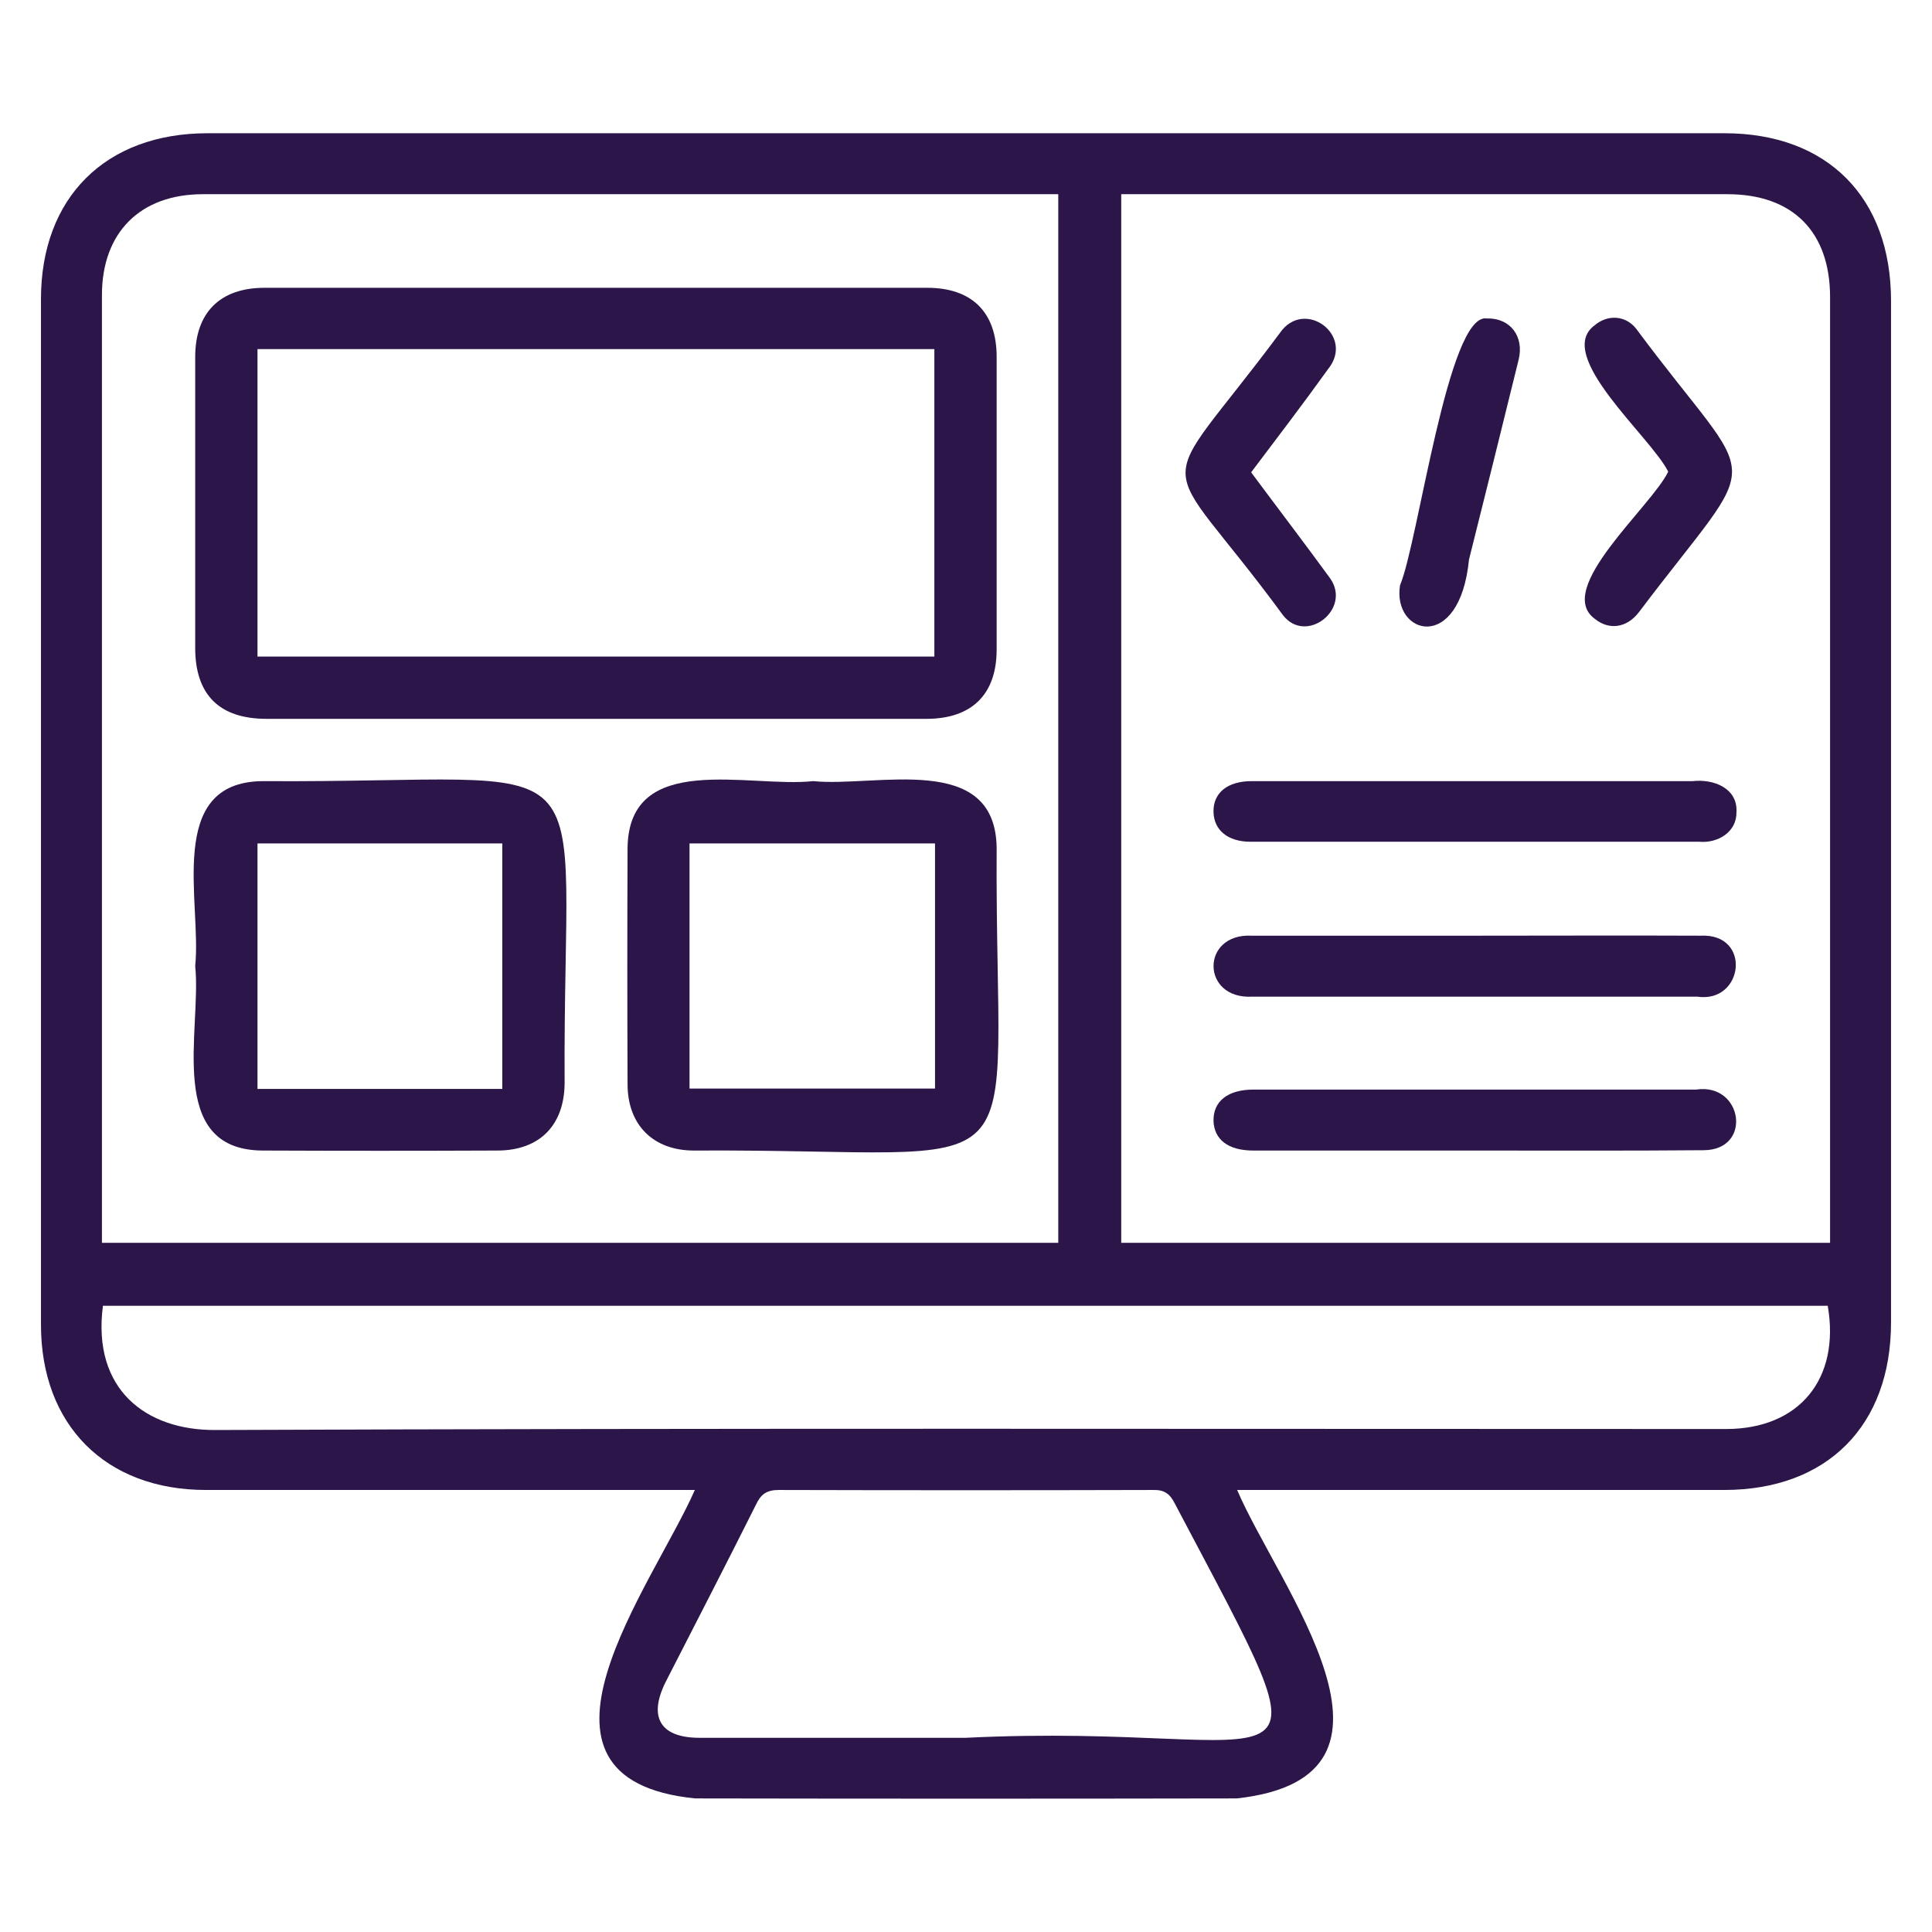 <svg xmlns="http://www.w3.org/2000/svg" xmlns:xlink="http://www.w3.org/1999/xlink" id="Layer_1" x="0px" y="0px" viewBox="0 0 58 58" style="enable-background:new 0 0 58 58;" xml:space="preserve"><style type="text/css">	.st0{fill:#2C1548;}</style><g>	<path class="st0" d="M20.86,44.73c-4.91,0-9.78,0-14.68,0c-3.01,0-4.95-1.95-4.95-4.96c0-10.26,0-20.53,0-30.79  C1.23,5.93,3.17,4,6.23,4c15.18,0,30.36,0,45.54,0c3.09,0,5,1.93,5,5.03c0,10.22,0,20.45,0,30.67c0,3.1-1.92,5.03-5.01,5.03  c-4.88,0-9.73,0-14.62,0c1.23,2.89,5.82,8.62-0.01,9.26c-5.42,0.01-10.84,0.01-16.26,0C15.09,53.41,19.6,47.6,20.86,44.73z   M33.66,5.83c0,10.54,0,21.01,0,31.48c7.11,0,14.17,0,21.28,0c0-9.46,0-18.92,0-28.39c0-1.96-1.12-3.09-3.08-3.09  C45.79,5.83,39.73,5.83,33.66,5.83z M31.77,5.83c-8.56,0-17.12,0-25.68,0c-1.88,0-3.03,1.15-3.03,3.03c0,9.48,0,18.96,0,28.45  c9.62,0,19.15,0,28.71,0C31.77,26.81,31.77,16.36,31.77,5.83z M3.09,39.2c-0.33,2.52,1.3,3.74,3.37,3.73  c15.12-0.06,30.24-0.03,45.36-0.03c2.19,0,3.43-1.5,3.05-3.7C37.63,39.2,20.38,39.2,3.09,39.2z M28.99,52.17  c10.17-0.5,11.29,2.47,6.28-7.03c-0.15-0.3-0.32-0.42-0.66-0.41c-3.74,0.01-7.49,0.01-11.23,0c-0.37,0-0.54,0.13-0.69,0.45  c-0.89,1.78-1.8,3.54-2.7,5.3c-0.54,1.07-0.17,1.69,1.01,1.69C23.67,52.17,26.33,52.17,28.99,52.17z"></path>	<g>		<path class="st0" d="M50.82,23.45c-2.18,0-4.35,0-6.53,0c-2.24,0-4.47,0-6.71,0c-0.73,0-1.16,0.35-1.15,0.92   c0.01,0.55,0.43,0.9,1.11,0.9c4.49,0,8.98,0,13.47,0c0.56,0.05,1.13-0.29,1.12-0.89C52.17,23.66,51.44,23.38,50.82,23.45z"></path>		<path class="st0" d="M51.05,28.09c-2.25-0.01-4.51,0-6.76,0c-2.24,0-4.47,0-6.71,0c-1.54-0.08-1.53,1.92,0.02,1.83   c4.45,0,8.9,0,13.35,0C52.35,30.13,52.6,28.01,51.05,28.09z"></path>		<path class="st0" d="M50.92,32.71c-4.43,0-8.86,0-13.29,0c-0.77,0-1.21,0.35-1.2,0.94c0.02,0.56,0.44,0.89,1.19,0.89   c2.22,0,4.43,0,6.65,0c2.29,0,4.59,0.01,6.88-0.01C52.62,34.52,52.32,32.5,50.92,32.71z"></path>		<path class="st0" d="M39.93,17.36c-0.78-1.07-1.56-2.09-2.37-3.18c0.8-1.06,1.57-2.07,2.31-3.1c0.82-1.01-0.72-2.15-1.45-1.08   c-3.86,5.19-3.71,3.28,0.09,8.46C39.2,19.37,40.59,18.29,39.93,17.36z"></path>		<path class="st0" d="M47.88,18.58c0.42,0.34,0.95,0.28,1.32-0.2c3.82-5.06,3.66-3.47-0.08-8.51c-0.32-0.41-0.86-0.43-1.24-0.11   c-1.25,0.9,1.69,3.36,2.2,4.4C49.58,15.21,46.64,17.68,47.88,18.58z"></path>		<path class="st0" d="M44.1,16.8c0.5-2,1-4,1.49-6c0.17-0.69-0.24-1.26-0.96-1.24c-1.16-0.17-2.05,6.71-2.6,8.01   C41.79,19.06,43.82,19.64,44.1,16.8z"></path>	</g>	<g>		<path class="st0" d="M29.92,19.5c0-2.93,0-5.86,0-8.79c0-1.33-0.74-2.07-2.08-2.07c-6.63,0-13.26,0-19.9,0   c-1.33,0-2.08,0.74-2.08,2.08c0,2.91,0,5.82,0,8.73c0,1.41,0.73,2.13,2.14,2.13c3.3,0,6.59,0,9.89,0c3.32,0,6.63,0,9.95,0   C29.18,21.57,29.92,20.84,29.92,19.5z M7.73,19.71c0-3.05,0-6.11,0-9.23c6.79,0,13.53,0,20.32,0c0,3.07,0,6.13,0,9.23   C21.29,19.71,14.53,19.71,7.73,19.71z"></path>		<path class="st0" d="M7.88,23.45C4.95,23.48,6.06,27.09,5.86,29c0.2,1.91-0.91,5.52,2.02,5.54c2.35,0.01,4.7,0.01,7.05,0   c1.26,0,2.01-0.75,2.02-2.02C16.89,21.92,18.49,23.52,7.88,23.45z M15.08,32.69c-2.46,0-4.89,0-7.35,0c0-2.46,0-4.89,0-7.37   c2.44,0,4.87,0,7.35,0C15.08,27.76,15.08,30.2,15.08,32.69z"></path>		<path class="st0" d="M29.92,25.44c-0.05-2.89-3.62-1.8-5.51-1.99c-1.91,0.21-5.52-0.92-5.57,1.99c-0.01,2.37-0.01,4.74,0,7.11   c0,1.22,0.77,1.99,1.99,1.99C31.46,34.48,29.86,36.1,29.92,25.44z M28.07,32.68c-2.46,0-4.9,0-7.37,0c0-2.44,0-4.88,0-7.36   c2.44,0,4.88,0,7.37,0C28.07,27.79,28.07,30.22,28.07,32.68z"></path>	</g></g></svg>